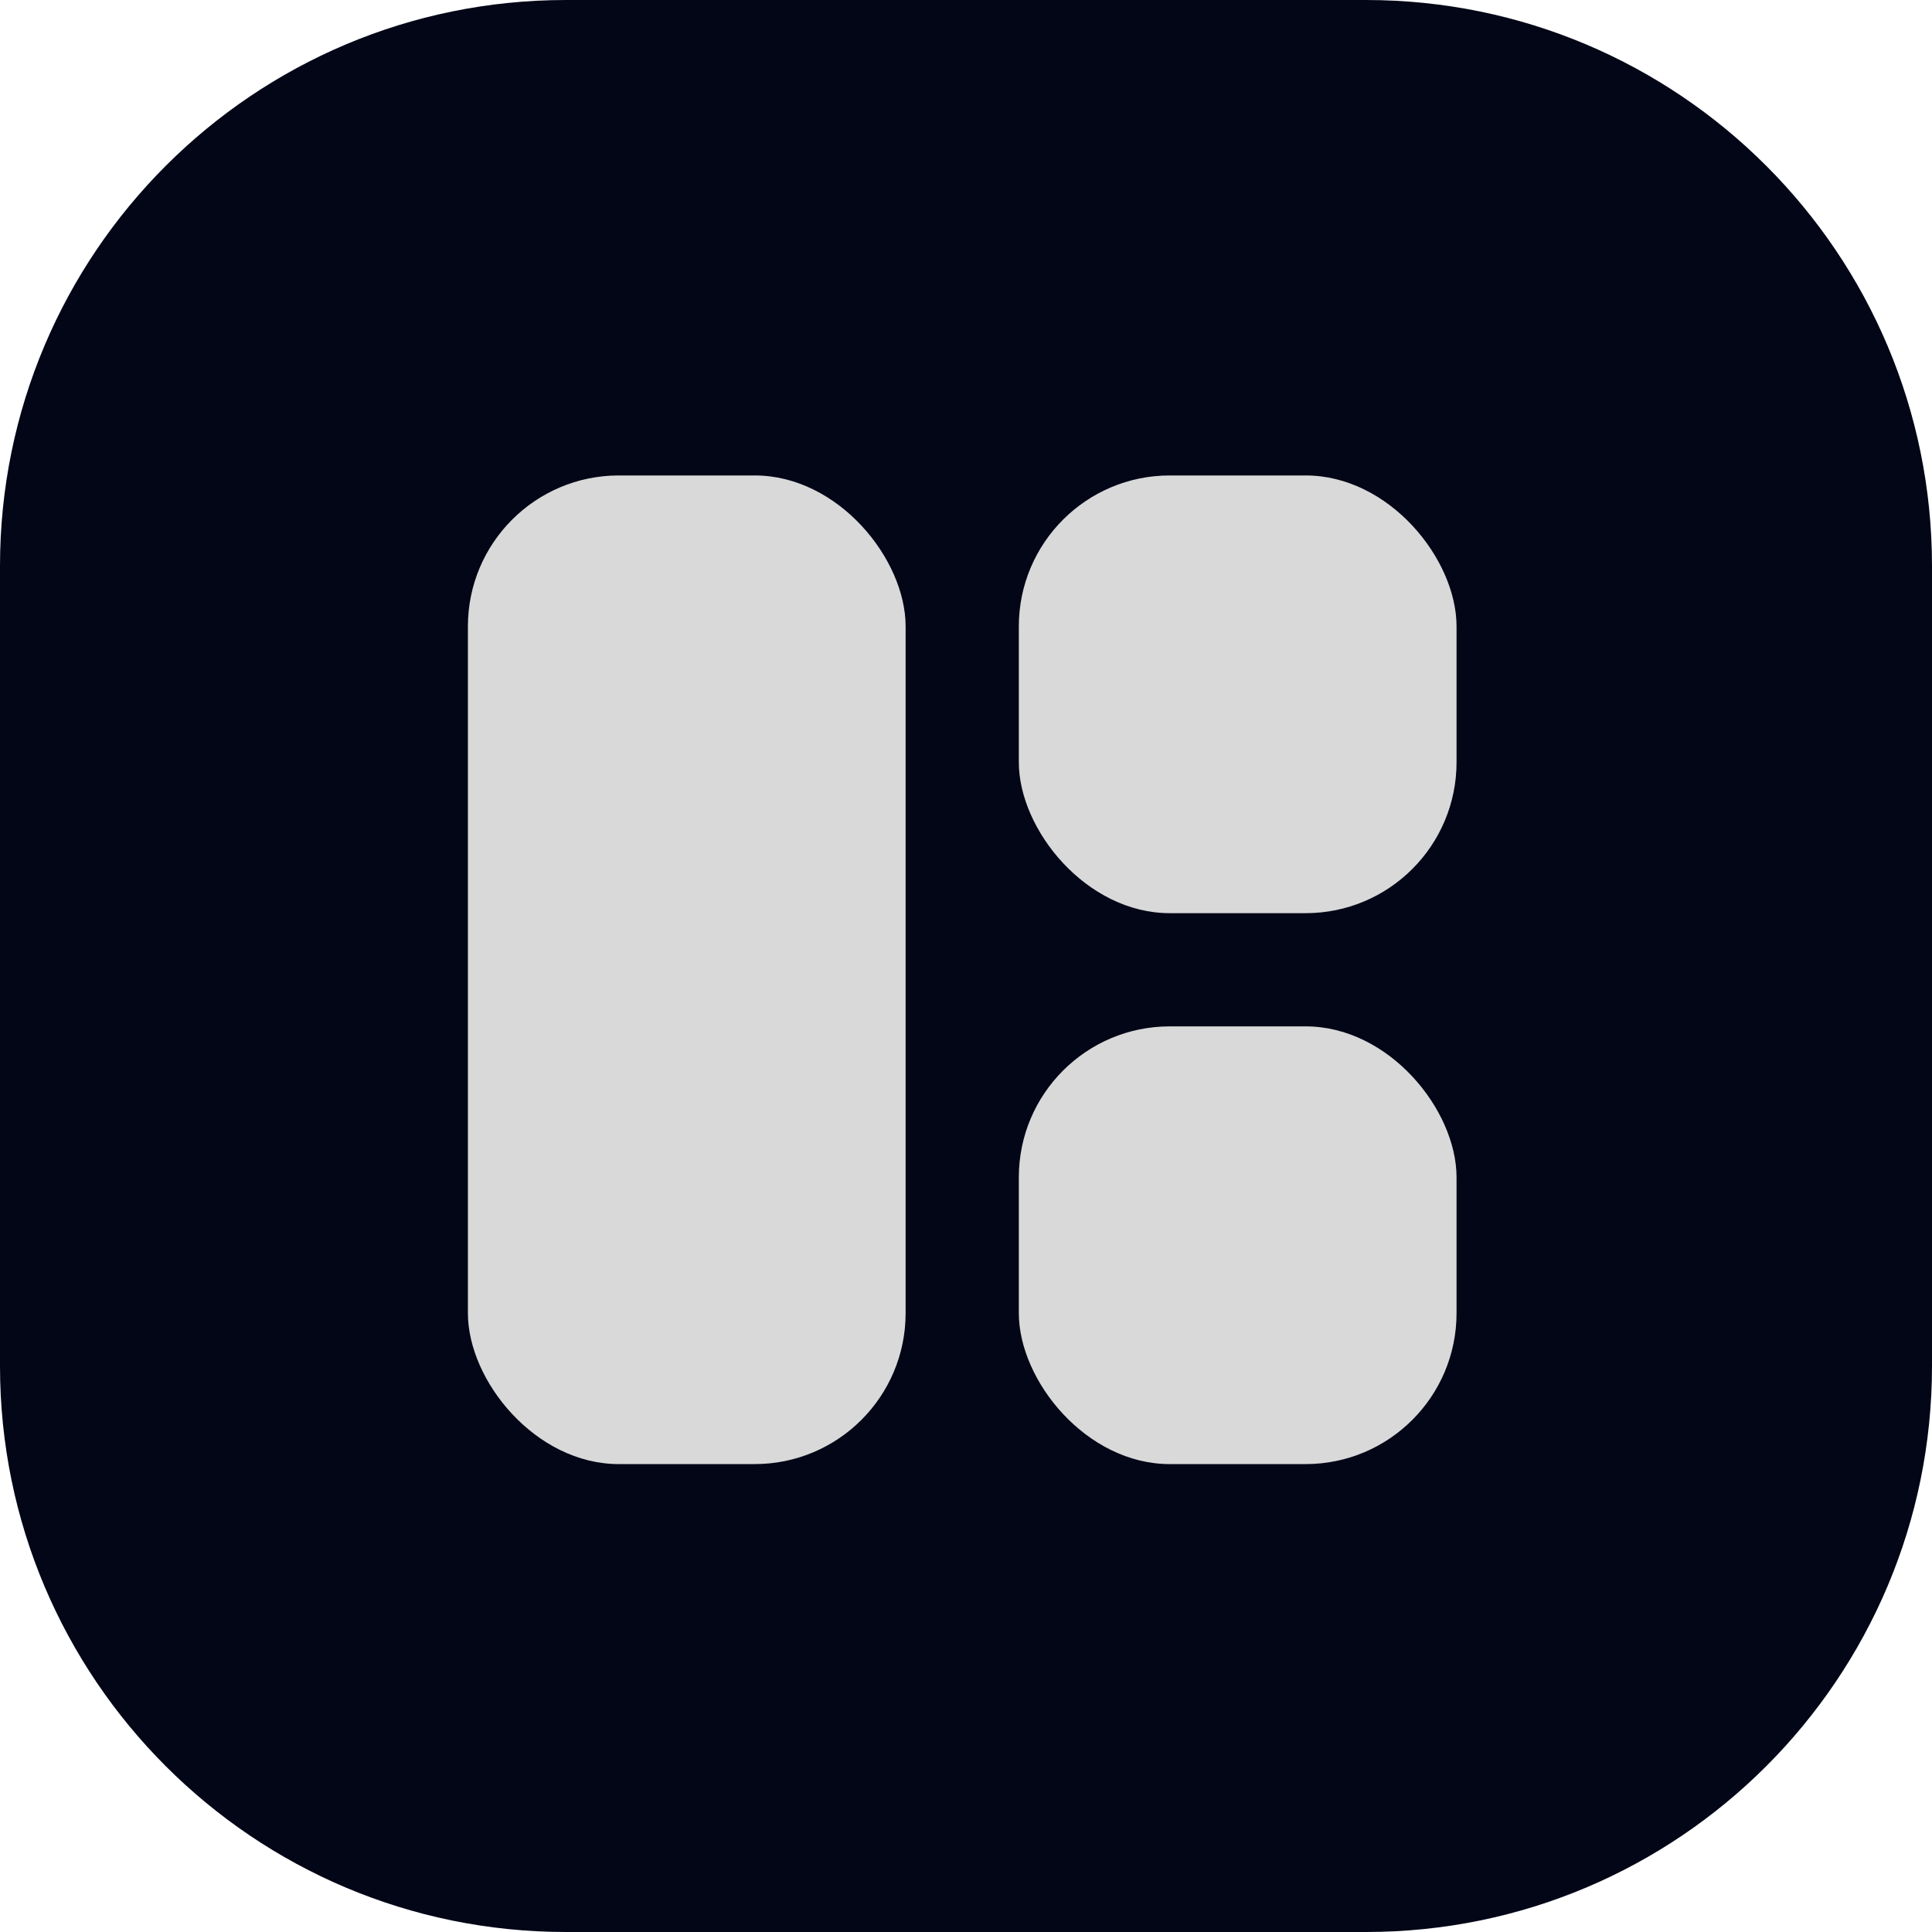 <svg width="256" height="256" viewBox="0 0 256 256" fill="none" xmlns="http://www.w3.org/2000/svg">
<path d="M181 0H75C33.579 0 0 33.579 0 75V181C0 222.421 33.579 256 75 256H181C222.421 256 256 222.421 256 181V75C256 33.579 222.421 0 181 0Z" fill="#020617"/>
<rect x="62" y="63" width="58" height="131" rx="20" fill="#D9D9D9"/>
<rect x="135" y="63" width="58" height="58" rx="20" fill="#D9D9D9"/>
<rect x="135" y="136" width="58" height="58" rx="20" fill="#D9D9D9"/>
</svg>
